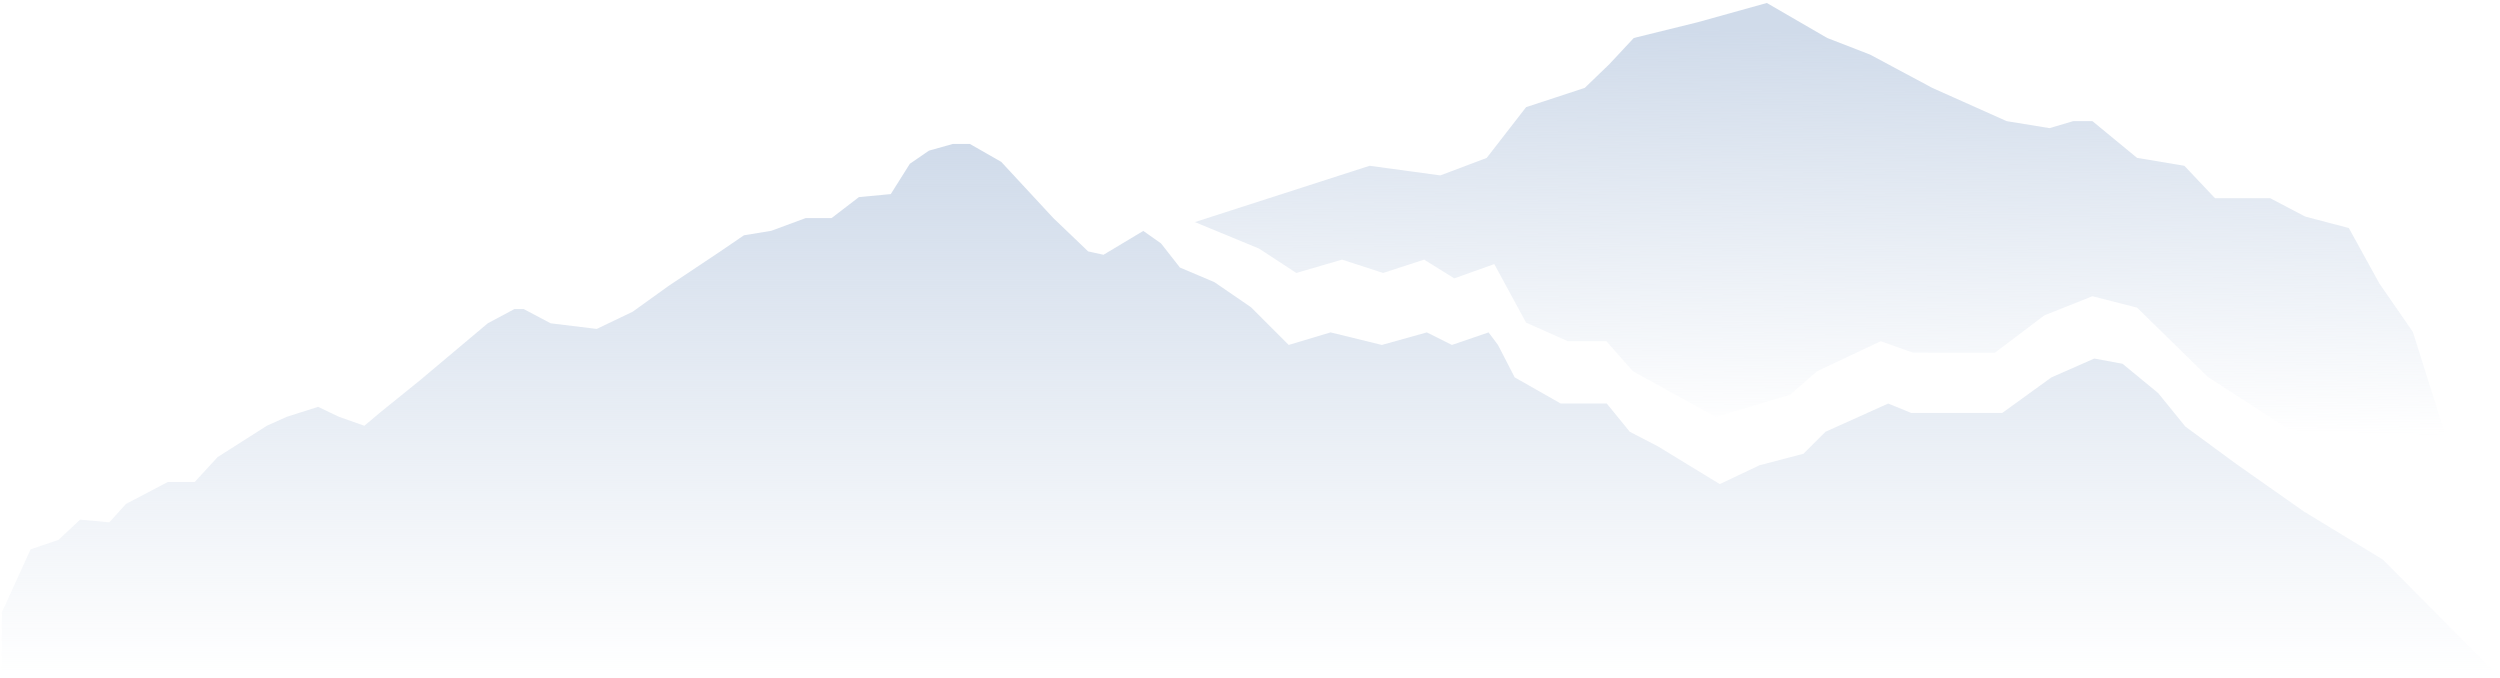 <?xml version="1.0" encoding="UTF-8"?> <svg xmlns="http://www.w3.org/2000/svg" width="785" height="213" viewBox="0 0 785 213" fill="none"><path d="M723.321 160.548L748.241 175.731L784.328 212.086H0.58V192.279L9.618 172.484L18.373 169.518L25.152 163.163L34.331 164.011L39.565 158.226L52.691 151.35H61.129L68.317 143.537L83.787 133.692L90.038 130.879L99.882 127.754L106.445 130.879L114.415 133.692L119.415 129.473L131.751 119.514L153.155 101.52L161.505 97.051H164.445L172.913 101.52L187.379 103.284L198.669 97.874L209.959 89.76L225.836 79.175L233.598 73.883L242.183 72.471L253.003 68.472H261.118L269.703 61.887L279.7 60.946L285.698 51.42L291.696 47.303L299.223 45.187H304.515L314.394 50.832L330.741 68.472L341.679 78.939L346.501 79.998L358.994 72.505L364.579 76.448L370.492 84.004L381.333 88.603L392.831 96.488L404.658 108.314L417.799 104.372L433.896 108.314L448.023 104.372L455.907 108.314L467.405 104.372L470.362 108.314L475.618 118.498L490.073 126.711H504.528L511.755 135.581L520.625 140.181L540.008 152.007L552.491 146.094L566.289 142.48L573.188 135.581L592.899 126.711L600.127 129.668H616.553H628.708L644.148 118.498L657.617 112.585L666.487 114.228L677.657 123.426L686.198 133.938L702.296 145.765L723.321 160.548Z" fill="url(#paint0_linear_2083_146)"></path><path d="M723.814 67.997L737.538 71.606L747.1 88.978L757.642 104.229L782.539 183.179L750.69 155.591L693.27 118.359L671.044 96.603L657.027 93.015L641.908 99.035L626.432 110.734H600.639L590.546 107.145L570.584 116.565L562.061 123.967L538.735 130.92L512.717 116.565L504.419 107.145H492.307L479.2 101.313L469.205 82.922L456.645 87.407L447.173 81.525L434.288 85.704L421.403 81.525L407.036 85.704L395.344 78.058L375.194 69.735L430.057 52.056L452.266 55.08L466.832 49.583L479.2 33.642L497.615 27.595L505.311 20.175L513.007 11.929L533.071 6.982L554.784 0.935L573.748 11.929L587.216 17.151L606.73 27.595L630.091 38.039L643.559 40.238L650.98 38.039H657.027L671.044 49.583L685.885 52.056L695.505 62.225H712.82L723.814 67.997Z" fill="url(#paint1_linear_2083_146)"></path><defs><linearGradient id="paint0_linear_2083_146" x1="374.408" y1="45.187" x2="374.408" y2="212.086" gradientUnits="userSpaceOnUse"><stop stop-color="#D0DBEA"></stop><stop offset="1" stop-color="#D0DBEA" stop-opacity="0"></stop></linearGradient><linearGradient id="paint1_linear_2083_146" x1="583.488" y1="9.636" x2="582.609" y2="135.442" gradientUnits="userSpaceOnUse"><stop stop-color="#D0DBEA"></stop><stop offset="1" stop-color="#D0DBEA" stop-opacity="0"></stop></linearGradient></defs></svg> 